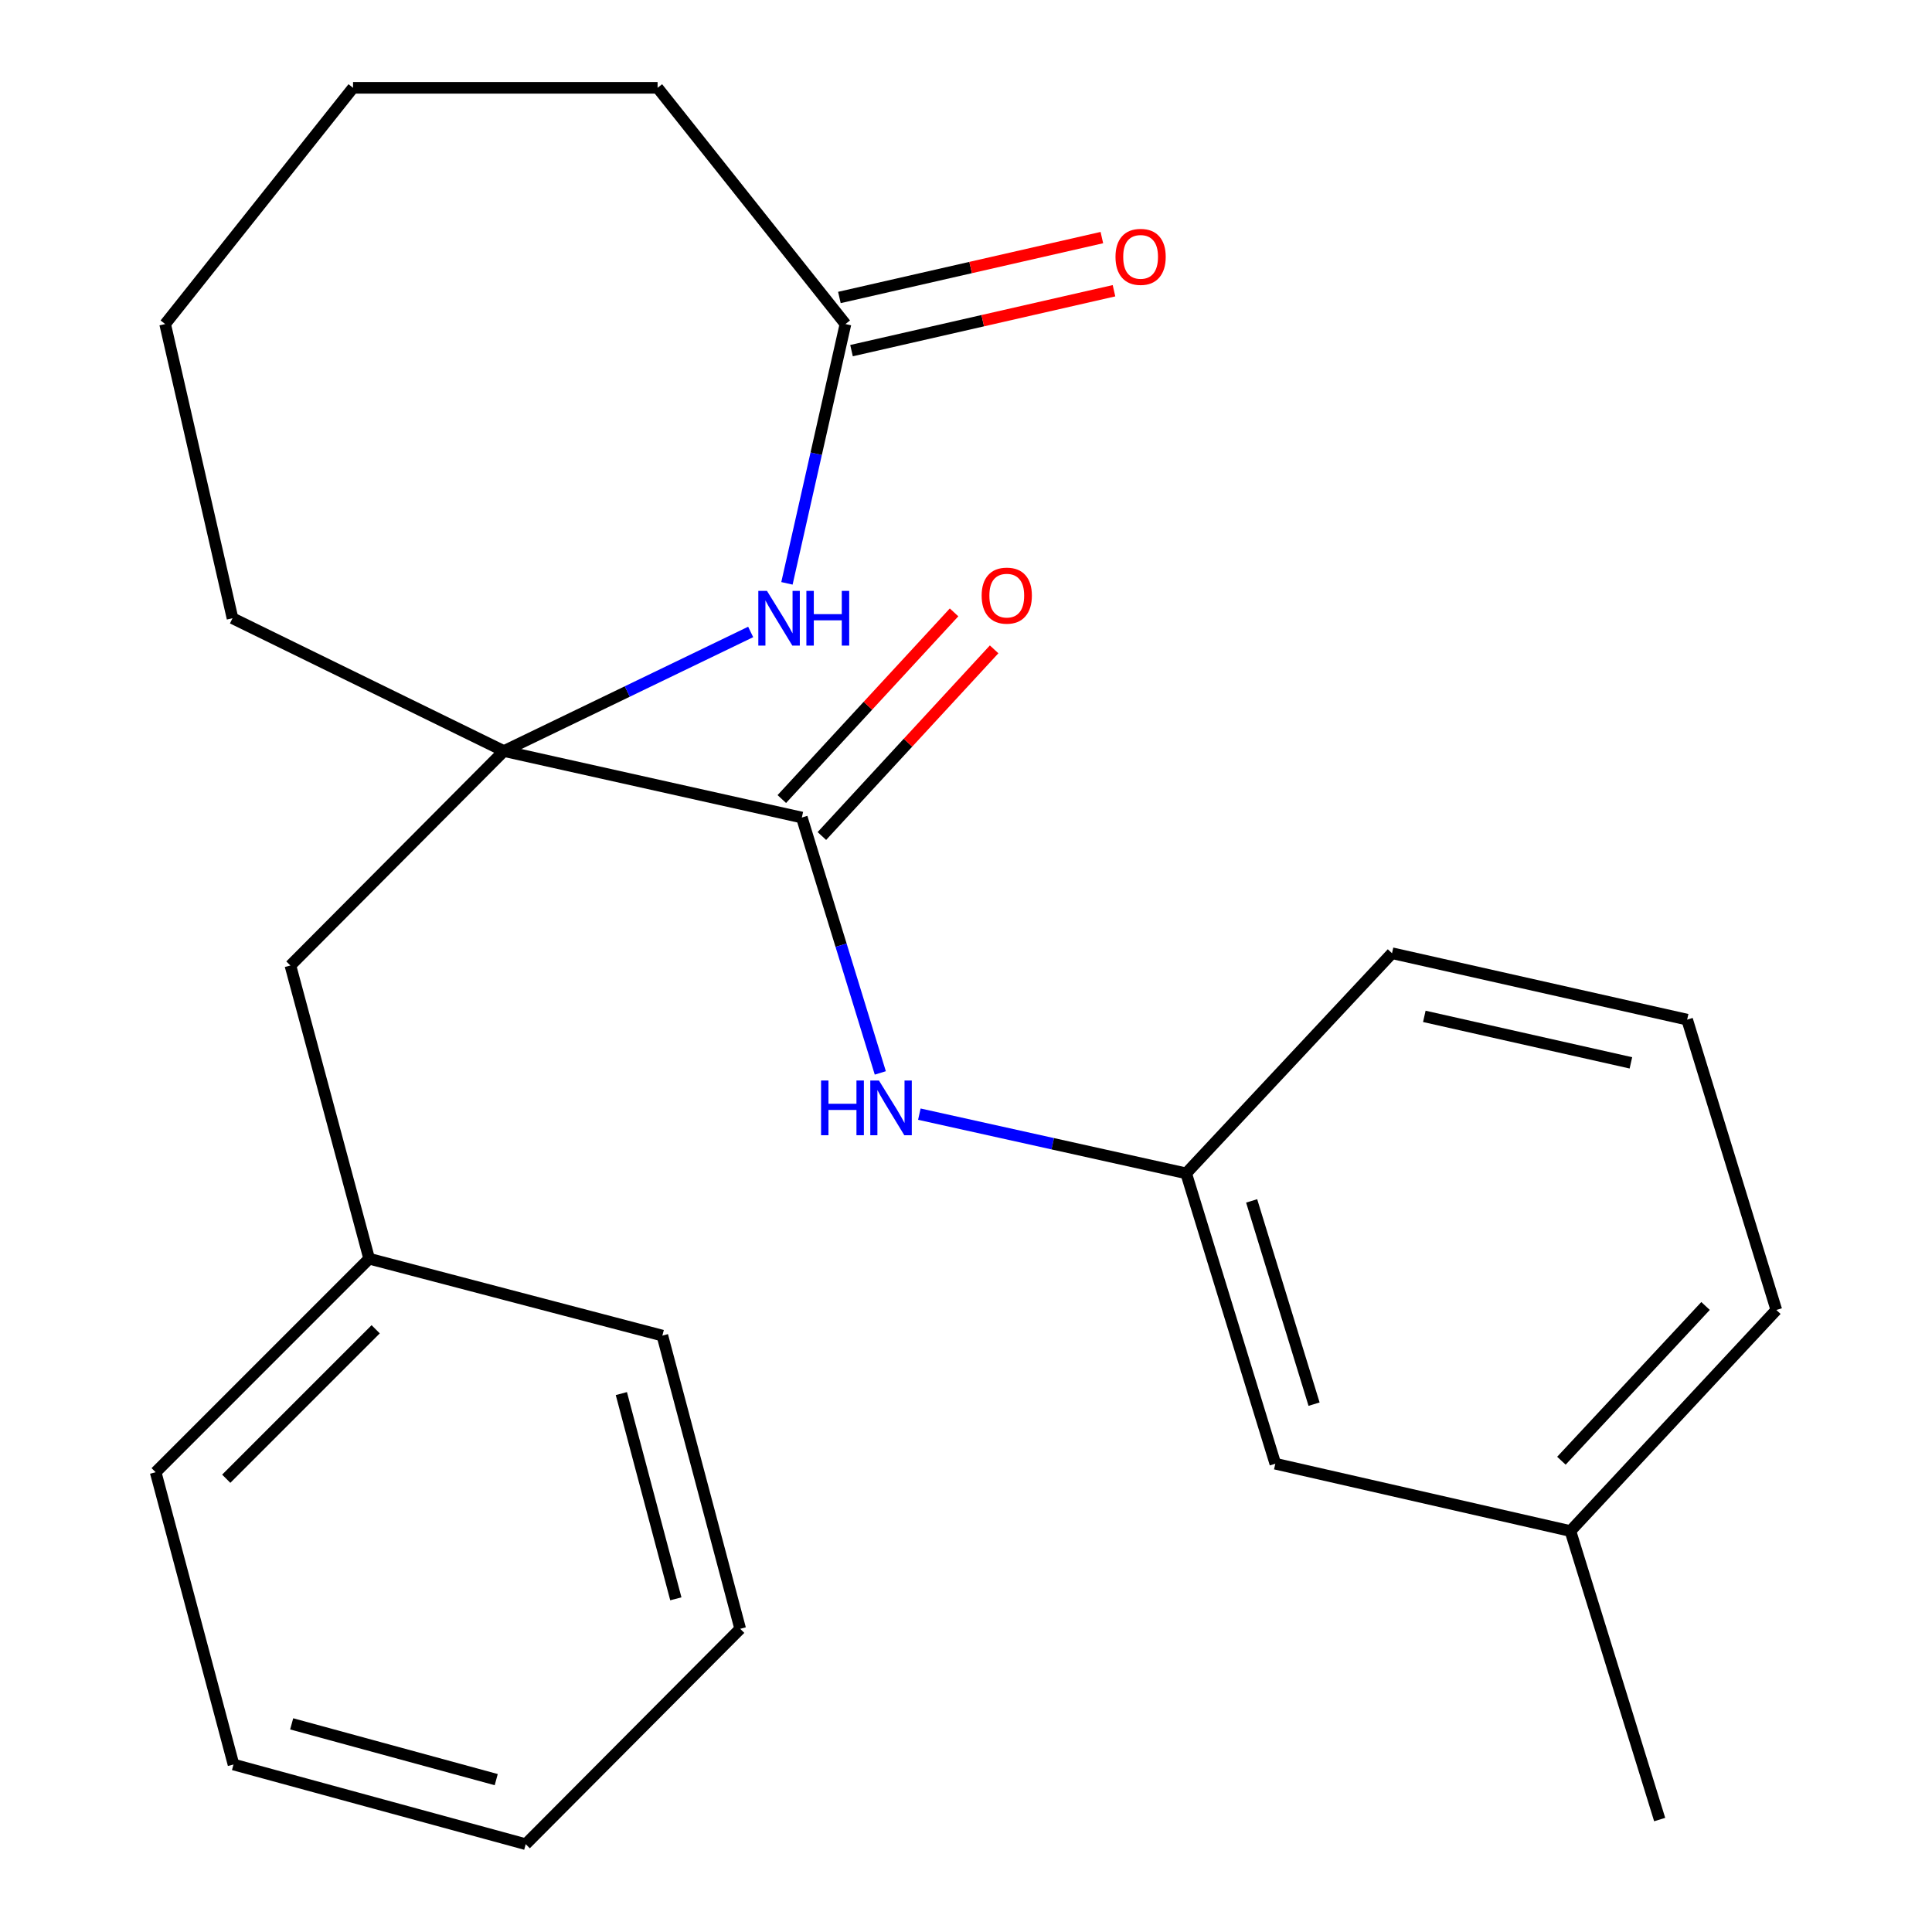 <?xml version='1.0' encoding='iso-8859-1'?>
<svg version='1.1' baseProfile='full'
              xmlns='http://www.w3.org/2000/svg'
                      xmlns:rdkit='http://www.rdkit.org/xml'
                      xmlns:xlink='http://www.w3.org/1999/xlink'
                  xml:space='preserve'
width='1000px' height='1000px' viewBox='0 0 1000 1000'>
<!-- END OF HEADER -->
<rect style='opacity:1.0;fill:#FFFFFF;stroke:none' width='1000' height='1000' x='0' y='0'> </rect>
<path class='bond-0' d='M 260.821,388.743 L 324.685,357.917' style='fill:none;fill-rule:evenodd;stroke:#000000;stroke-width:6px;stroke-linecap:butt;stroke-linejoin:miter;stroke-opacity:1' />
<path class='bond-0' d='M 324.685,357.917 L 388.55,327.092' style='fill:none;fill-rule:evenodd;stroke:#0000FF;stroke-width:6px;stroke-linecap:butt;stroke-linejoin:miter;stroke-opacity:1' />
<path class='bond-1' d='M 260.821,388.743 L 415.032,423.153' style='fill:none;fill-rule:evenodd;stroke:#000000;stroke-width:6px;stroke-linecap:butt;stroke-linejoin:miter;stroke-opacity:1' />
<path class='bond-4' d='M 260.821,388.743 L 150.316,499.749' style='fill:none;fill-rule:evenodd;stroke:#000000;stroke-width:6px;stroke-linecap:butt;stroke-linejoin:miter;stroke-opacity:1' />
<path class='bond-10' d='M 260.821,388.743 L 120.342,320' style='fill:none;fill-rule:evenodd;stroke:#000000;stroke-width:6px;stroke-linecap:butt;stroke-linejoin:miter;stroke-opacity:1' />
<path class='bond-3' d='M 407.32,301.938 L 422.463,234.835' style='fill:none;fill-rule:evenodd;stroke:#0000FF;stroke-width:6px;stroke-linecap:butt;stroke-linejoin:miter;stroke-opacity:1' />
<path class='bond-3' d='M 422.463,234.835 L 437.607,167.733' style='fill:none;fill-rule:evenodd;stroke:#000000;stroke-width:6px;stroke-linecap:butt;stroke-linejoin:miter;stroke-opacity:1' />
<path class='bond-2' d='M 415.032,423.153 L 435.337,489.246' style='fill:none;fill-rule:evenodd;stroke:#000000;stroke-width:6px;stroke-linecap:butt;stroke-linejoin:miter;stroke-opacity:1' />
<path class='bond-2' d='M 435.337,489.246 L 455.643,555.339' style='fill:none;fill-rule:evenodd;stroke:#0000FF;stroke-width:6px;stroke-linecap:butt;stroke-linejoin:miter;stroke-opacity:1' />
<path class='bond-5' d='M 425.401,432.721 L 469.98,384.413' style='fill:none;fill-rule:evenodd;stroke:#000000;stroke-width:6px;stroke-linecap:butt;stroke-linejoin:miter;stroke-opacity:1' />
<path class='bond-5' d='M 469.98,384.413 L 514.559,336.104' style='fill:none;fill-rule:evenodd;stroke:#FF0000;stroke-width:6px;stroke-linecap:butt;stroke-linejoin:miter;stroke-opacity:1' />
<path class='bond-5' d='M 404.664,413.585 L 449.243,365.276' style='fill:none;fill-rule:evenodd;stroke:#000000;stroke-width:6px;stroke-linecap:butt;stroke-linejoin:miter;stroke-opacity:1' />
<path class='bond-5' d='M 449.243,365.276 L 493.822,316.968' style='fill:none;fill-rule:evenodd;stroke:#FF0000;stroke-width:6px;stroke-linecap:butt;stroke-linejoin:miter;stroke-opacity:1' />
<path class='bond-6' d='M 475.852,576.681 L 544.903,592.002' style='fill:none;fill-rule:evenodd;stroke:#0000FF;stroke-width:6px;stroke-linecap:butt;stroke-linejoin:miter;stroke-opacity:1' />
<path class='bond-6' d='M 544.903,592.002 L 613.954,607.323' style='fill:none;fill-rule:evenodd;stroke:#000000;stroke-width:6px;stroke-linecap:butt;stroke-linejoin:miter;stroke-opacity:1' />
<path class='bond-7' d='M 440.746,181.488 L 508.672,165.986' style='fill:none;fill-rule:evenodd;stroke:#000000;stroke-width:6px;stroke-linecap:butt;stroke-linejoin:miter;stroke-opacity:1' />
<path class='bond-7' d='M 508.672,165.986 L 576.598,150.484' style='fill:none;fill-rule:evenodd;stroke:#FF0000;stroke-width:6px;stroke-linecap:butt;stroke-linejoin:miter;stroke-opacity:1' />
<path class='bond-7' d='M 434.468,153.977 L 502.393,138.475' style='fill:none;fill-rule:evenodd;stroke:#000000;stroke-width:6px;stroke-linecap:butt;stroke-linejoin:miter;stroke-opacity:1' />
<path class='bond-7' d='M 502.393,138.475 L 570.319,122.973' style='fill:none;fill-rule:evenodd;stroke:#FF0000;stroke-width:6px;stroke-linecap:butt;stroke-linejoin:miter;stroke-opacity:1' />
<path class='bond-12' d='M 437.607,167.733 L 340.364,45.455' style='fill:none;fill-rule:evenodd;stroke:#000000;stroke-width:6px;stroke-linecap:butt;stroke-linejoin:miter;stroke-opacity:1' />
<path class='bond-9' d='M 150.316,499.749 L 191.075,651.499' style='fill:none;fill-rule:evenodd;stroke:#000000;stroke-width:6px;stroke-linecap:butt;stroke-linejoin:miter;stroke-opacity:1' />
<path class='bond-8' d='M 613.954,607.323 L 660.106,757.615' style='fill:none;fill-rule:evenodd;stroke:#000000;stroke-width:6px;stroke-linecap:butt;stroke-linejoin:miter;stroke-opacity:1' />
<path class='bond-8' d='M 647.851,621.583 L 680.158,726.788' style='fill:none;fill-rule:evenodd;stroke:#000000;stroke-width:6px;stroke-linecap:butt;stroke-linejoin:miter;stroke-opacity:1' />
<path class='bond-14' d='M 613.954,607.323 L 720.508,493.384' style='fill:none;fill-rule:evenodd;stroke:#000000;stroke-width:6px;stroke-linecap:butt;stroke-linejoin:miter;stroke-opacity:1' />
<path class='bond-11' d='M 660.106,757.615 L 812.844,792.464' style='fill:none;fill-rule:evenodd;stroke:#000000;stroke-width:6px;stroke-linecap:butt;stroke-linejoin:miter;stroke-opacity:1' />
<path class='bond-17' d='M 191.075,651.499 L 80.57,762.02' style='fill:none;fill-rule:evenodd;stroke:#000000;stroke-width:6px;stroke-linecap:butt;stroke-linejoin:miter;stroke-opacity:1' />
<path class='bond-17' d='M 194.454,688.029 L 117.101,765.394' style='fill:none;fill-rule:evenodd;stroke:#000000;stroke-width:6px;stroke-linecap:butt;stroke-linejoin:miter;stroke-opacity:1' />
<path class='bond-18' d='M 191.075,651.499 L 342.841,691.303' style='fill:none;fill-rule:evenodd;stroke:#000000;stroke-width:6px;stroke-linecap:butt;stroke-linejoin:miter;stroke-opacity:1' />
<path class='bond-19' d='M 120.342,320 L 85.477,167.733' style='fill:none;fill-rule:evenodd;stroke:#000000;stroke-width:6px;stroke-linecap:butt;stroke-linejoin:miter;stroke-opacity:1' />
<path class='bond-16' d='M 812.844,792.464 L 859.043,941.8' style='fill:none;fill-rule:evenodd;stroke:#000000;stroke-width:6px;stroke-linecap:butt;stroke-linejoin:miter;stroke-opacity:1' />
<path class='bond-26' d='M 812.844,792.464 L 919.43,678.04' style='fill:none;fill-rule:evenodd;stroke:#000000;stroke-width:6px;stroke-linecap:butt;stroke-linejoin:miter;stroke-opacity:1' />
<path class='bond-26' d='M 808.184,756.067 L 882.794,675.97' style='fill:none;fill-rule:evenodd;stroke:#000000;stroke-width:6px;stroke-linecap:butt;stroke-linejoin:miter;stroke-opacity:1' />
<path class='bond-24' d='M 340.364,45.455 L 182.735,45.455' style='fill:none;fill-rule:evenodd;stroke:#000000;stroke-width:6px;stroke-linecap:butt;stroke-linejoin:miter;stroke-opacity:1' />
<path class='bond-13' d='M 873.262,527.763 L 720.508,493.384' style='fill:none;fill-rule:evenodd;stroke:#000000;stroke-width:6px;stroke-linecap:butt;stroke-linejoin:miter;stroke-opacity:1' />
<path class='bond-13' d='M 844.153,550.136 L 737.225,526.071' style='fill:none;fill-rule:evenodd;stroke:#000000;stroke-width:6px;stroke-linecap:butt;stroke-linejoin:miter;stroke-opacity:1' />
<path class='bond-15' d='M 873.262,527.763 L 919.43,678.04' style='fill:none;fill-rule:evenodd;stroke:#000000;stroke-width:6px;stroke-linecap:butt;stroke-linejoin:miter;stroke-opacity:1' />
<path class='bond-22' d='M 80.57,762.02 L 120.859,913.3' style='fill:none;fill-rule:evenodd;stroke:#000000;stroke-width:6px;stroke-linecap:butt;stroke-linejoin:miter;stroke-opacity:1' />
<path class='bond-21' d='M 342.841,691.303 L 383.13,843.069' style='fill:none;fill-rule:evenodd;stroke:#000000;stroke-width:6px;stroke-linecap:butt;stroke-linejoin:miter;stroke-opacity:1' />
<path class='bond-21' d='M 321.611,721.308 L 349.814,827.544' style='fill:none;fill-rule:evenodd;stroke:#000000;stroke-width:6px;stroke-linecap:butt;stroke-linejoin:miter;stroke-opacity:1' />
<path class='bond-20' d='M 85.477,167.733 L 182.735,45.455' style='fill:none;fill-rule:evenodd;stroke:#000000;stroke-width:6px;stroke-linecap:butt;stroke-linejoin:miter;stroke-opacity:1' />
<path class='bond-23' d='M 383.13,843.069 L 272.108,954.545' style='fill:none;fill-rule:evenodd;stroke:#000000;stroke-width:6px;stroke-linecap:butt;stroke-linejoin:miter;stroke-opacity:1' />
<path class='bond-25' d='M 120.859,913.3 L 272.108,954.545' style='fill:none;fill-rule:evenodd;stroke:#000000;stroke-width:6px;stroke-linecap:butt;stroke-linejoin:miter;stroke-opacity:1' />
<path class='bond-25' d='M 150.971,892.263 L 256.845,921.135' style='fill:none;fill-rule:evenodd;stroke:#000000;stroke-width:6px;stroke-linecap:butt;stroke-linejoin:miter;stroke-opacity:1' />
<path  class='atom-1' d='M 396.984 305.84
L 406.264 320.84
Q 407.184 322.32, 408.664 325
Q 410.144 327.68, 410.224 327.84
L 410.224 305.84
L 413.984 305.84
L 413.984 334.16
L 410.104 334.16
L 400.144 317.76
Q 398.984 315.84, 397.744 313.64
Q 396.544 311.44, 396.184 310.76
L 396.184 334.16
L 392.504 334.16
L 392.504 305.84
L 396.984 305.84
' fill='#0000FF'/>
<path  class='atom-1' d='M 417.384 305.84
L 421.224 305.84
L 421.224 317.88
L 435.704 317.88
L 435.704 305.84
L 439.544 305.84
L 439.544 334.16
L 435.704 334.16
L 435.704 321.08
L 421.224 321.08
L 421.224 334.16
L 417.384 334.16
L 417.384 305.84
' fill='#0000FF'/>
<path  class='atom-3' d='M 424.98 559.27
L 428.82 559.27
L 428.82 571.31
L 443.3 571.31
L 443.3 559.27
L 447.14 559.27
L 447.14 587.59
L 443.3 587.59
L 443.3 574.51
L 428.82 574.51
L 428.82 587.59
L 424.98 587.59
L 424.98 559.27
' fill='#0000FF'/>
<path  class='atom-3' d='M 454.94 559.27
L 464.22 574.27
Q 465.14 575.75, 466.62 578.43
Q 468.1 581.11, 468.18 581.27
L 468.18 559.27
L 471.94 559.27
L 471.94 587.59
L 468.06 587.59
L 458.1 571.19
Q 456.94 569.27, 455.7 567.07
Q 454.5 564.87, 454.14 564.19
L 454.14 587.59
L 450.46 587.59
L 450.46 559.27
L 454.94 559.27
' fill='#0000FF'/>
<path  class='atom-6' d='M 508.101 308.291
Q 508.101 301.491, 511.461 297.691
Q 514.821 293.891, 521.101 293.891
Q 527.381 293.891, 530.741 297.691
Q 534.101 301.491, 534.101 308.291
Q 534.101 315.171, 530.701 319.091
Q 527.301 322.971, 521.101 322.971
Q 514.861 322.971, 511.461 319.091
Q 508.101 315.211, 508.101 308.291
M 521.101 319.771
Q 525.421 319.771, 527.741 316.891
Q 530.101 313.971, 530.101 308.291
Q 530.101 302.731, 527.741 299.931
Q 525.421 297.091, 521.101 297.091
Q 516.781 297.091, 514.421 299.891
Q 512.101 302.691, 512.101 308.291
Q 512.101 314.011, 514.421 316.891
Q 516.781 319.771, 521.101 319.771
' fill='#FF0000'/>
<path  class='atom-8' d='M 577.376 132.948
Q 577.376 126.148, 580.736 122.348
Q 584.096 118.548, 590.376 118.548
Q 596.656 118.548, 600.016 122.348
Q 603.376 126.148, 603.376 132.948
Q 603.376 139.828, 599.976 143.748
Q 596.576 147.628, 590.376 147.628
Q 584.136 147.628, 580.736 143.748
Q 577.376 139.868, 577.376 132.948
M 590.376 144.428
Q 594.696 144.428, 597.016 141.548
Q 599.376 138.628, 599.376 132.948
Q 599.376 127.388, 597.016 124.588
Q 594.696 121.748, 590.376 121.748
Q 586.056 121.748, 583.696 124.548
Q 581.376 127.348, 581.376 132.948
Q 581.376 138.668, 583.696 141.548
Q 586.056 144.428, 590.376 144.428
' fill='#FF0000'/>
</svg>
